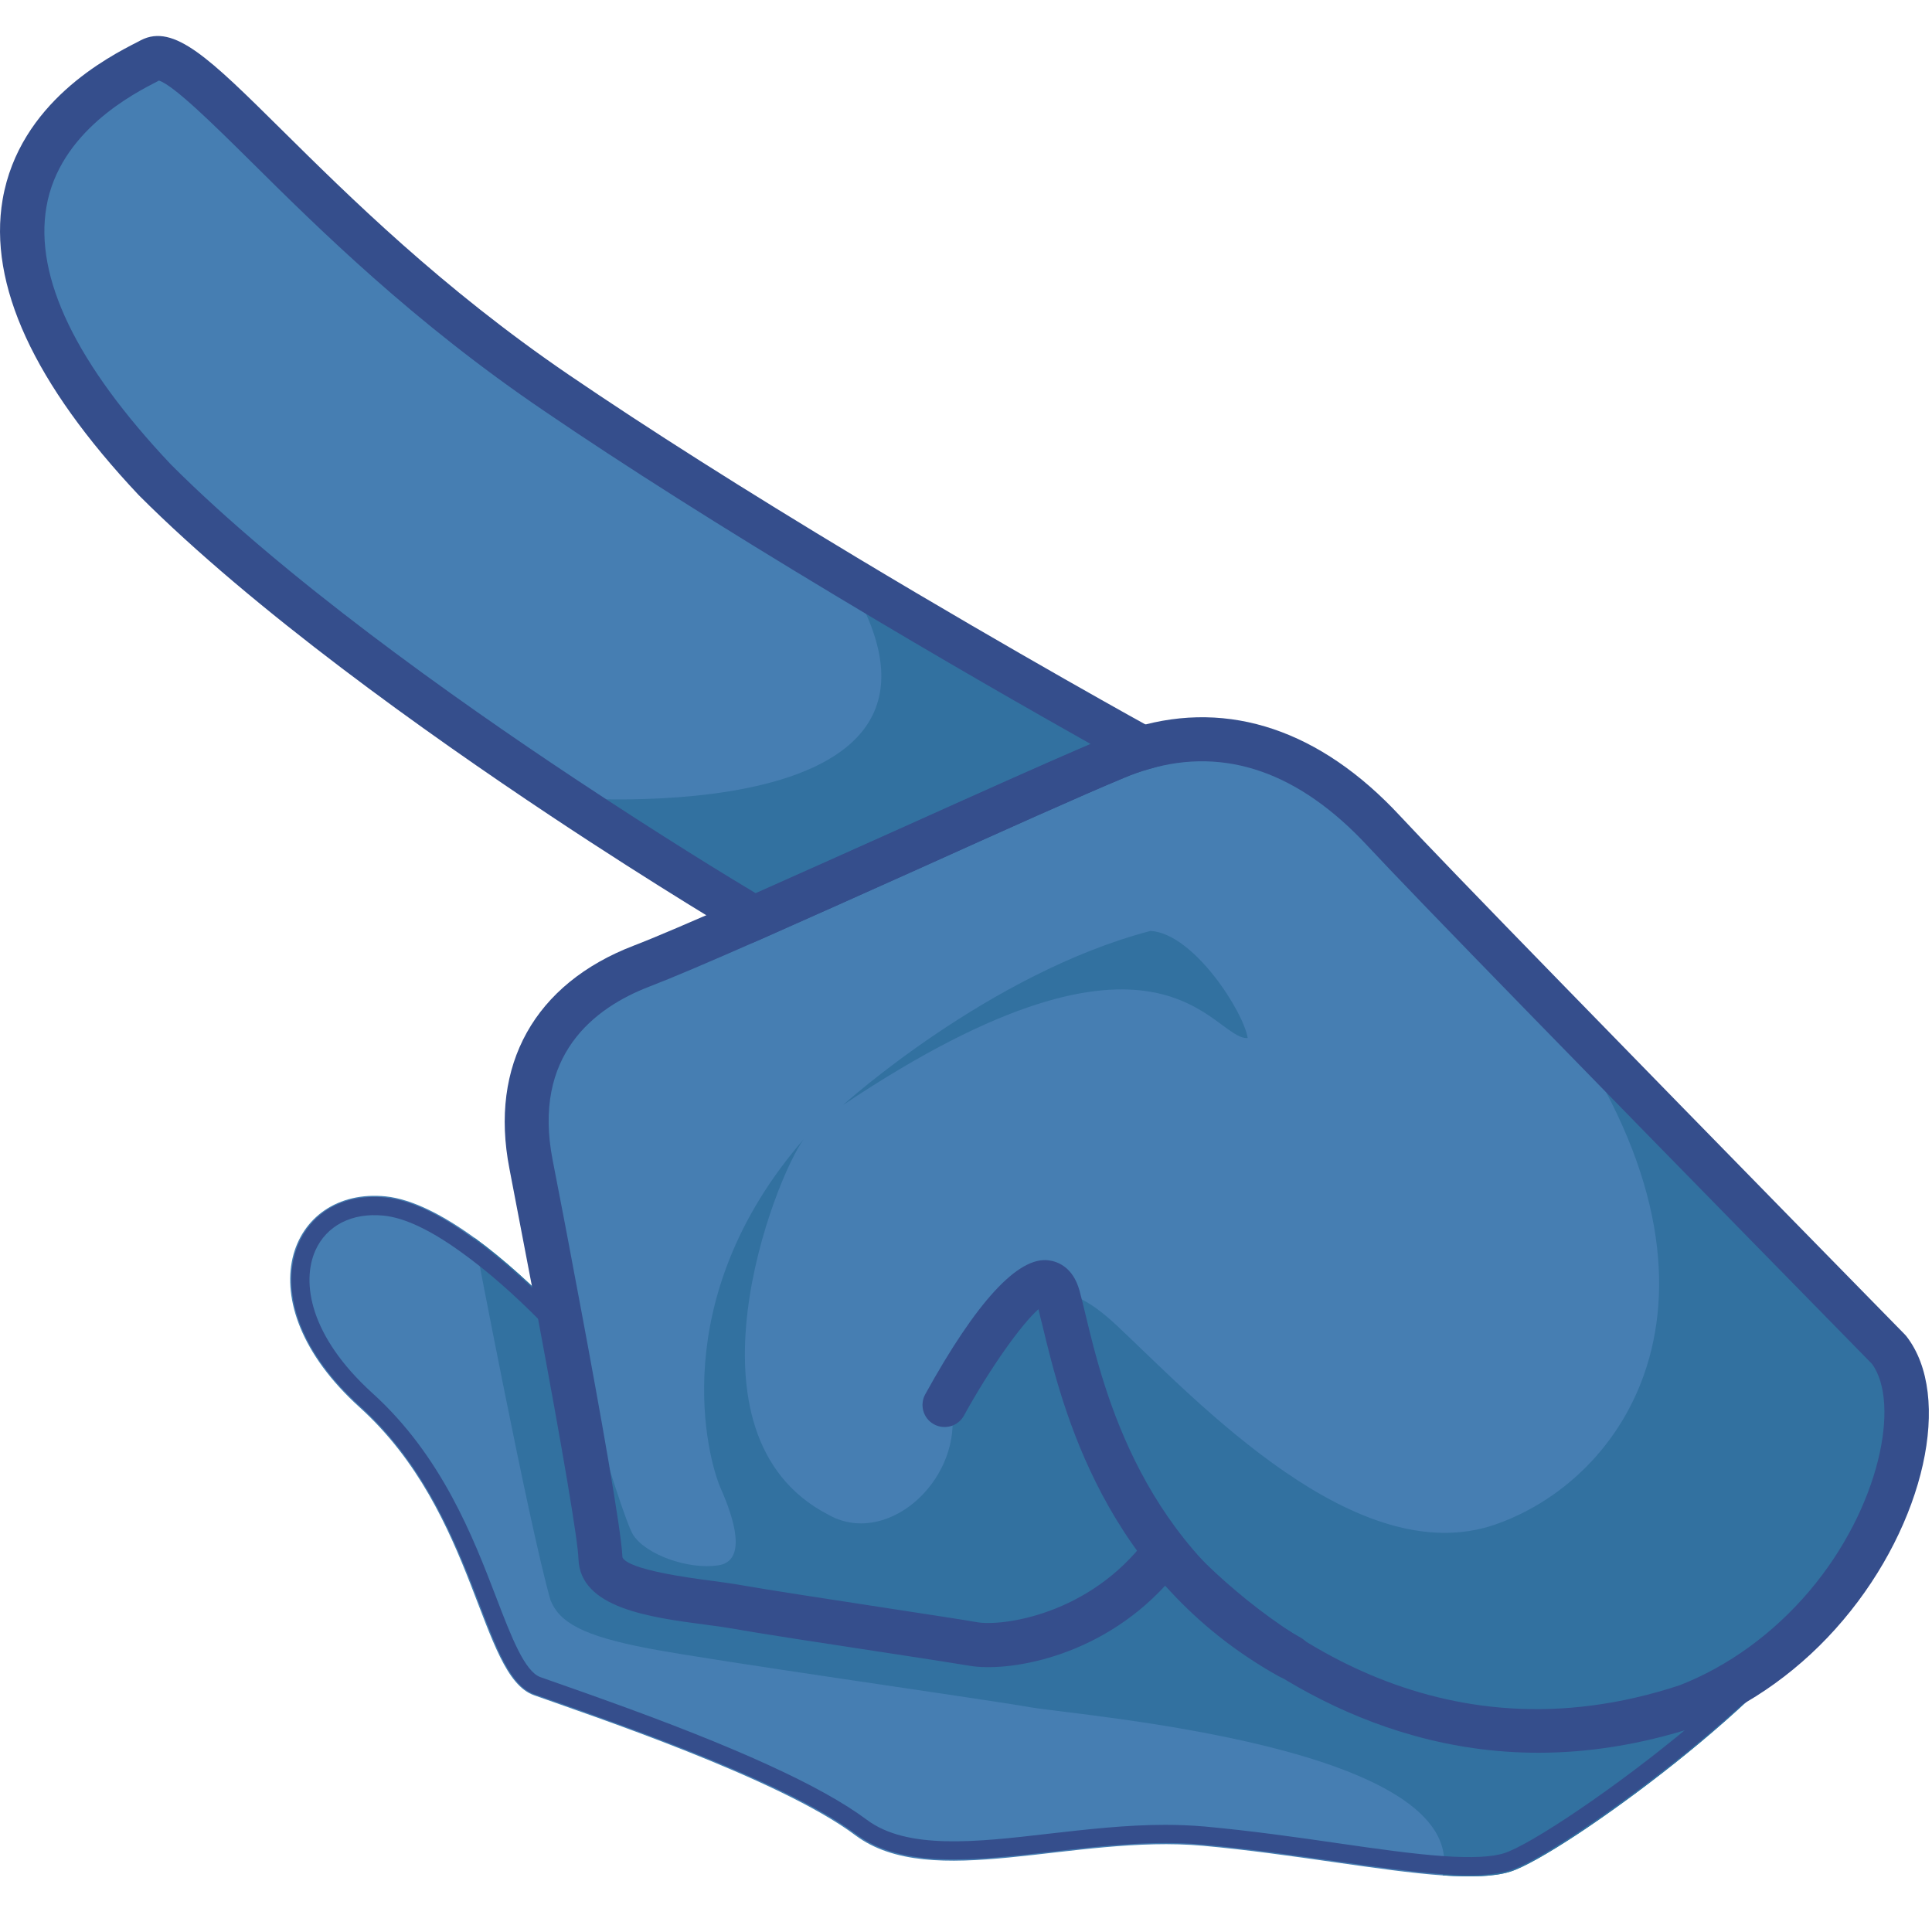 <?xml version="1.0" encoding="utf-8"?>
<!-- Generator: Adobe Illustrator 25.2.1, SVG Export Plug-In . SVG Version: 6.00 Build 0)  -->
<svg version="1.1" id="Слой_1" xmlns="http://www.w3.org/2000/svg" xmlns:xlink="http://www.w3.org/1999/xlink" x="0px" y="0px"
	 viewBox="0 0 1024 1024" style="enable-background:new 0 0 1024 1024;" xml:space="preserve">
<style type="text/css">
	.st0{fill:#467EB2;}
	.st1{fill:#3271A0;}
	.st2{fill:#354E8C;}
	.st3{fill:#5E161D;}
</style>
<g>
	<path class="st0" d="M967.8,851c-18.8,22.2-43.6,41.5-73.9,53.3c-142.9,47.3-242.9-44.7-277-81.5c-33.8,45-85.3,51.2-101,48.5
		c-15.8-2.7-103.3-15.7-125.5-19.7c-22.2-4-71.4-5.9-72.2-25.8c-0.5-12.8-11.4-74.1-21.8-130c-1.1-5.9-2.2-11.8-3.3-17.5
		c-4.6-24.2-8.8-46.2-11.7-61.2c-10.2-52.2,14.4-88,58.6-105c12.5-4.8,34-14.1,59.5-25.3c64.5-28.5,154.8-69.9,192.1-85.4
		c4.6-1.9,9.2-3.6,13.8-4.9c46.8-13.7,90.3,3.4,127.8,43.8c13.7,14.7,47.9,50.1,87.5,90.7c79.4,81.6,180.3,184.3,180.3,184.3
		C1021.3,741.4,1008.7,802.8,967.8,851z"/>
	<path class="st0" d="M605.4,396.4c-4.6,1.3-9.1,2.9-13.8,4.9c-37.3,15.6-127.6,56.9-192.1,85.4c0,0-43.5-25.6-101.2-64
		C230,377.3,141.6,314,81.8,254.1C-63.7,99.6,59.1,42.6,80.1,31.7c21-10.9,85.2,88.3,215,176.7c48.1,32.8,103.1,67.1,153.4,97.3
		C533.9,357,605.4,396.4,605.4,396.4z"/>
	<path class="st0" d="M967.8,851c-17.7,42.9-139.5,132.2-167.3,141c-8.6,2.7-20.9,3-35.8,2c-33.2-2.3-79.6-11.4-127-15.7
		c-68.7-6.2-144,24.6-184.4-5.6C413,942.5,312.1,908.9,283,898.5c-29.1-10.4-29.9-96.1-92.4-152.6S153.7,629,204.4,634.1
		c14.4,1.5,30.8,10.2,47,21.9c16,11.6,31.8,26.3,45,39.8c10.4,55.9,21.4,117.2,21.8,130c0.7,20,50,21.8,72.2,25.8
		c22.2,4,109.8,17,125.5,19.7c15.8,2.7,67.2-3.5,101-48.5c34.1,36.8,134.1,128.7,277,81.5C924.2,892.5,949,873.2,967.8,851z"/>
	<path class="st1" d="M967.8,851c-18.8,22.2-43.6,41.5-73.9,53.3c-142.9,47.3-242.9-44.7-277-81.5c-33.8,45-85.3,51.2-101,48.5
		c-15.8-2.7-103.3-15.7-125.5-19.7c-22.2-4-71.4-5.9-72.2-25.8c-0.5-12.8-11.4-74.1-21.8-130c-1.1-5.9-2.2-11.8-3.3-17.5
		c0,0,35.7,125.1,42.6,135.4c6.8,10.3,28.9,18.3,44.8,16c15.9-2.2,8.4-25.2,1.5-40.8c-6.9-15.6-29.8-100,44-185.1
		c-15.1,20.2-68.5,156.6,12.8,198.9c30.5,17.5,69.6-16.5,65.9-53.9c28.4-53.5,44.7-86.4,87.4-46.1
		c42.7,40.2,127.1,130.8,200.5,105.3c73.5-25.6,137.6-129.2,28.2-277.1c79.4,81.6,180.3,184.3,180.3,184.3
		C1021.3,741.4,1008.7,802.8,967.8,851z"/>
	<path class="st1" d="M446.8,585.7c0,0,77.2-69.8,163-92.3c23.1,1.4,49.5,43.3,51.5,56.8C642.3,551.3,616.5,472.2,446.8,585.7z"/>
	<path class="st1" d="M967.8,851c-17.7,42.9-139.5,132.2-167.3,141c-8.6,2.7-20.9,3-35.8,2c15-68.4-191.6-84.5-218.5-89.1
		c-26.9-4.7-167.4-24.5-202.5-31.2c-35.1-6.7-47.2-13.9-51.9-25.5C280.4,808.6,251.4,656,251.4,656c16,11.6,31.8,26.3,45,39.8
		c10.4,55.9,21.4,117.2,21.8,130c0.7,20,50,21.8,72.2,25.8c22.2,4,109.8,17,125.5,19.7c15.8,2.7,67.2-3.5,101-48.5
		c34.1,36.8,134.1,128.7,277,81.5C924.2,892.5,949,873.2,967.8,851z"/>
	<path class="st1" d="M605.4,396.4c-4.6,1.3-9.1,2.9-13.8,4.9c-37.3,15.6-127.6,56.9-192.1,85.4c0,0-43.5-25.6-101.2-64
		c0,0,235.7,19.9,150.1-117C533.9,357,605.4,396.4,605.4,396.4z"/>
	<path class="st2" d="M778.8,993.9c-4.2,0-8.9-0.2-14-0.5c-16.4-1.2-36.4-4-57.5-7c-21.7-3.1-45.7-6.5-69.5-8.7
		c-26.8-2.4-54.2,0.7-80.7,3.8c-40.6,4.6-78.8,9-103.3-9.3c-23-17.2-67.7-37.5-136.6-62.2l0,0c-8-2.9-15.4-5.5-21.7-7.7l-12.3-4.3
		c-12.5-4.5-19.5-22.8-29.2-48.1c-11.8-30.6-27.8-72.6-63-104.4c-37.4-33.8-41.4-66.8-32.7-86.5c7.7-17.3,24.8-26.4,46-24.3
		c12.9,1.3,28.6,8.6,46.7,21.8c13.6,9.8,28.3,22.8,43.8,38.5l1,1l0.3,1.4c9.5,51.2,21,114.9,21.5,128.3
		c0.6,16.7,33.6,21.1,57.7,24.3c5.6,0.7,10.8,1.4,15,2.2c13.2,2.4,49.8,8,79.2,12.5l1,0.2c20.9,3.2,38.9,6,45.3,7
		c16.8,2.9,64.8-4.2,97.8-43.9l3.4-4.1l3.7,3.9c45.6,47.5,141.7,120.6,273.7,77c9.9-3.9,19.9-8.9,29.4-14.8l39.6-24.7l-33.7,32.2
		c-41.8,40-109.4,87.5-129.3,93.8C795,993,787.9,993.9,778.8,993.9z M617.7,967.2c7,0,14,0.3,20.9,0.9c24,2.2,48.2,5.6,69.5,8.7
		c21.4,3.1,41.1,5.9,57.2,7c14.8,1,25.6,0.5,32-1.6c13.6-4.3,59.3-34.6,99.1-68c-133.2,43.5-230.7-27-279-76
		c-35.8,39.7-84.7,46.4-103.3,43.2c-6.3-1.1-24.2-3.8-45.1-7l-1-0.2c-31-4.7-66.2-10.1-79.5-12.5c-4-0.7-9.1-1.4-14.5-2.1
		c-29-3.8-65.1-8.6-66-33.4c-0.2-5.8-3.2-29.7-21.1-125.5c-14.7-14.9-28.7-27.1-41.6-36.4c-16.7-12.2-30.8-18.9-42-20
		c-16.8-1.7-30.3,5.3-36.2,18.6c-7.3,16.6-3.2,45.1,30.3,75.5c36.8,33.3,53.4,76.5,65.5,108c8.1,21.2,15.2,39.5,23.5,42.5l12.2,4.3
		c6.3,2.2,13.7,4.8,21.7,7.7l0,0c69.8,25,115.3,45.8,139.1,63.6c21.4,16,57.9,11.9,96.5,7.4C576.2,969.6,596.9,967.2,617.7,967.2z"
		/>
	<path class="st3" d="M553.4,691.1c-0.1,0-0.2,0-0.2,0.1C553.2,691.1,553.3,691.1,553.4,691.1z"/>
	<path class="st2" d="M815.4,929c-93.8,0-163-53.9-197.8-88.6c-35.9,39-84.3,45.8-103.6,42.5c-6.5-1.1-25.1-4-46.2-7.2
		c-31-4.7-66.2-10.1-79.4-12.5c-4.1-0.7-9-1.4-14.5-2.1c-29.6-3.9-66.4-8.8-67.3-34.8c-0.3-9.9-8.2-56.6-21.6-128.3l-3.3-17.5
		c-4.6-24.1-8.8-46.1-11.7-61.1c-10.7-54.9,13.3-98,65.9-118.2c11-4.2,30.3-12.5,59-25.1c25-11.1,54-24.1,82.2-36.8
		c44.8-20.1,87.1-39.2,110.1-48.7c5.1-2.1,10.2-3.9,15.1-5.3c49.3-14.5,97.6,1.8,139.7,47.1c12,12.9,40.5,42.5,87.3,90.5
		c78.5,80.6,179.2,183.3,180.2,184.3l0.9,1c24.8,31.9,9.7,99.5-33.5,150.5l0,0c-21.5,25.5-48.7,45.1-78.5,56.7
		C868.9,924.9,841.2,929,815.4,929z M616,804.6l9.5,10.3c43.9,47.4,136.7,120.6,264.8,78.3c25.6-10,49.5-27.3,68.6-49.8l0,0
		c37.6-44.3,48.4-99.8,33.3-120.5c-8-8.2-104.2-106.2-179.8-183.8c-46.9-48.1-75.6-77.9-87.7-90.9c-36.1-38.8-75.2-52.5-116-40.5
		c-4.1,1.2-8.3,2.6-12.5,4.4c-22.7,9.4-64.9,28.4-109.5,48.5c-28.3,12.7-57.3,25.7-82.4,36.8c-29.5,13-48.6,21.1-60.1,25.5
		c-29.4,11.3-62.1,36.4-51.3,91.9c2.9,15,7.2,37,11.7,61.3l3.3,17.5c9.8,52.3,21.5,117.5,22,131.8c2.9,6.6,36.1,11,47,12.4
		c5.8,0.8,11.2,1.5,15.6,2.3c12.9,2.3,49.4,7.9,78.8,12.4c21.3,3.3,40.1,6.1,46.6,7.3c13.4,2.3,59.6-3.9,89.7-44L616,804.6z"/>
	<path class="st2" d="M398.7,499.8l-5.2-3.1c-0.4-0.3-44.4-26.2-101.7-64.3c-65.7-43.7-157-108.6-218.3-170
		C17.9,203.3-6.3,150.7,1.4,105.7C10.3,54.3,57.5,30.1,73,22.2l1.7-0.9c17.5-9,36.5,9.8,74.4,47.3c35.8,35.4,84.8,84,152.6,130.2
		c41.7,28.4,93.1,61,152.8,96.9c84.2,50.6,155.8,90.1,156.6,90.5l24.9,13.7l-27.4,7.8c-4,1.1-8.2,2.6-12.5,4.4
		c-22.7,9.4-64.9,28.4-109.5,48.5c-28.3,12.7-57.3,25.7-82.4,36.8L398.7,499.8z M84.2,42.7L83.7,43c-12.9,6.6-52.3,26.8-59.1,66.7
		c-6.4,37.3,15.7,83.2,65.9,136.4c59.7,59.8,149.6,123.8,214.5,166.8c45.5,30.2,82.4,52.7,95.5,60.5c23.7-10.5,50.5-22.6,76.7-34.3
		c39.3-17.7,76.7-34.5,100.8-44.8c-27.7-15.6-78.7-44.6-135.3-78.7c-60.1-36.1-111.9-68.9-154-97.6
		C218.9,170.7,169,121.3,132.6,85.2C113.5,66.3,91.9,45,84.2,42.7z M85.5,42.1L85.5,42.1C85.5,42.1,85.5,42.1,85.5,42.1z"/>
	<path class="st2" d="M683.5,890c-1.9,0-3.9-0.5-5.7-1.5c-92.9-51.9-114.8-142.5-125.3-186c-0.8-3.1-1.5-6-2.1-8.6
		c-9.2,8.1-25.9,31.7-39.5,56.4c-3.1,5.7-10.3,7.7-15.9,4.6c-5.7-3.1-7.7-10.3-4.6-15.9c27.1-49.1,49.2-73.1,65.4-71
		c4.6,0.6,12.9,3.4,16.4,16.2c1,3.6,2,7.9,3.2,12.8c9.7,40.3,30,124.1,114,171c5.7,3.2,7.7,10.3,4.5,16
		C691.6,887.9,687.6,890,683.5,890z"/>
</g>
</svg>
